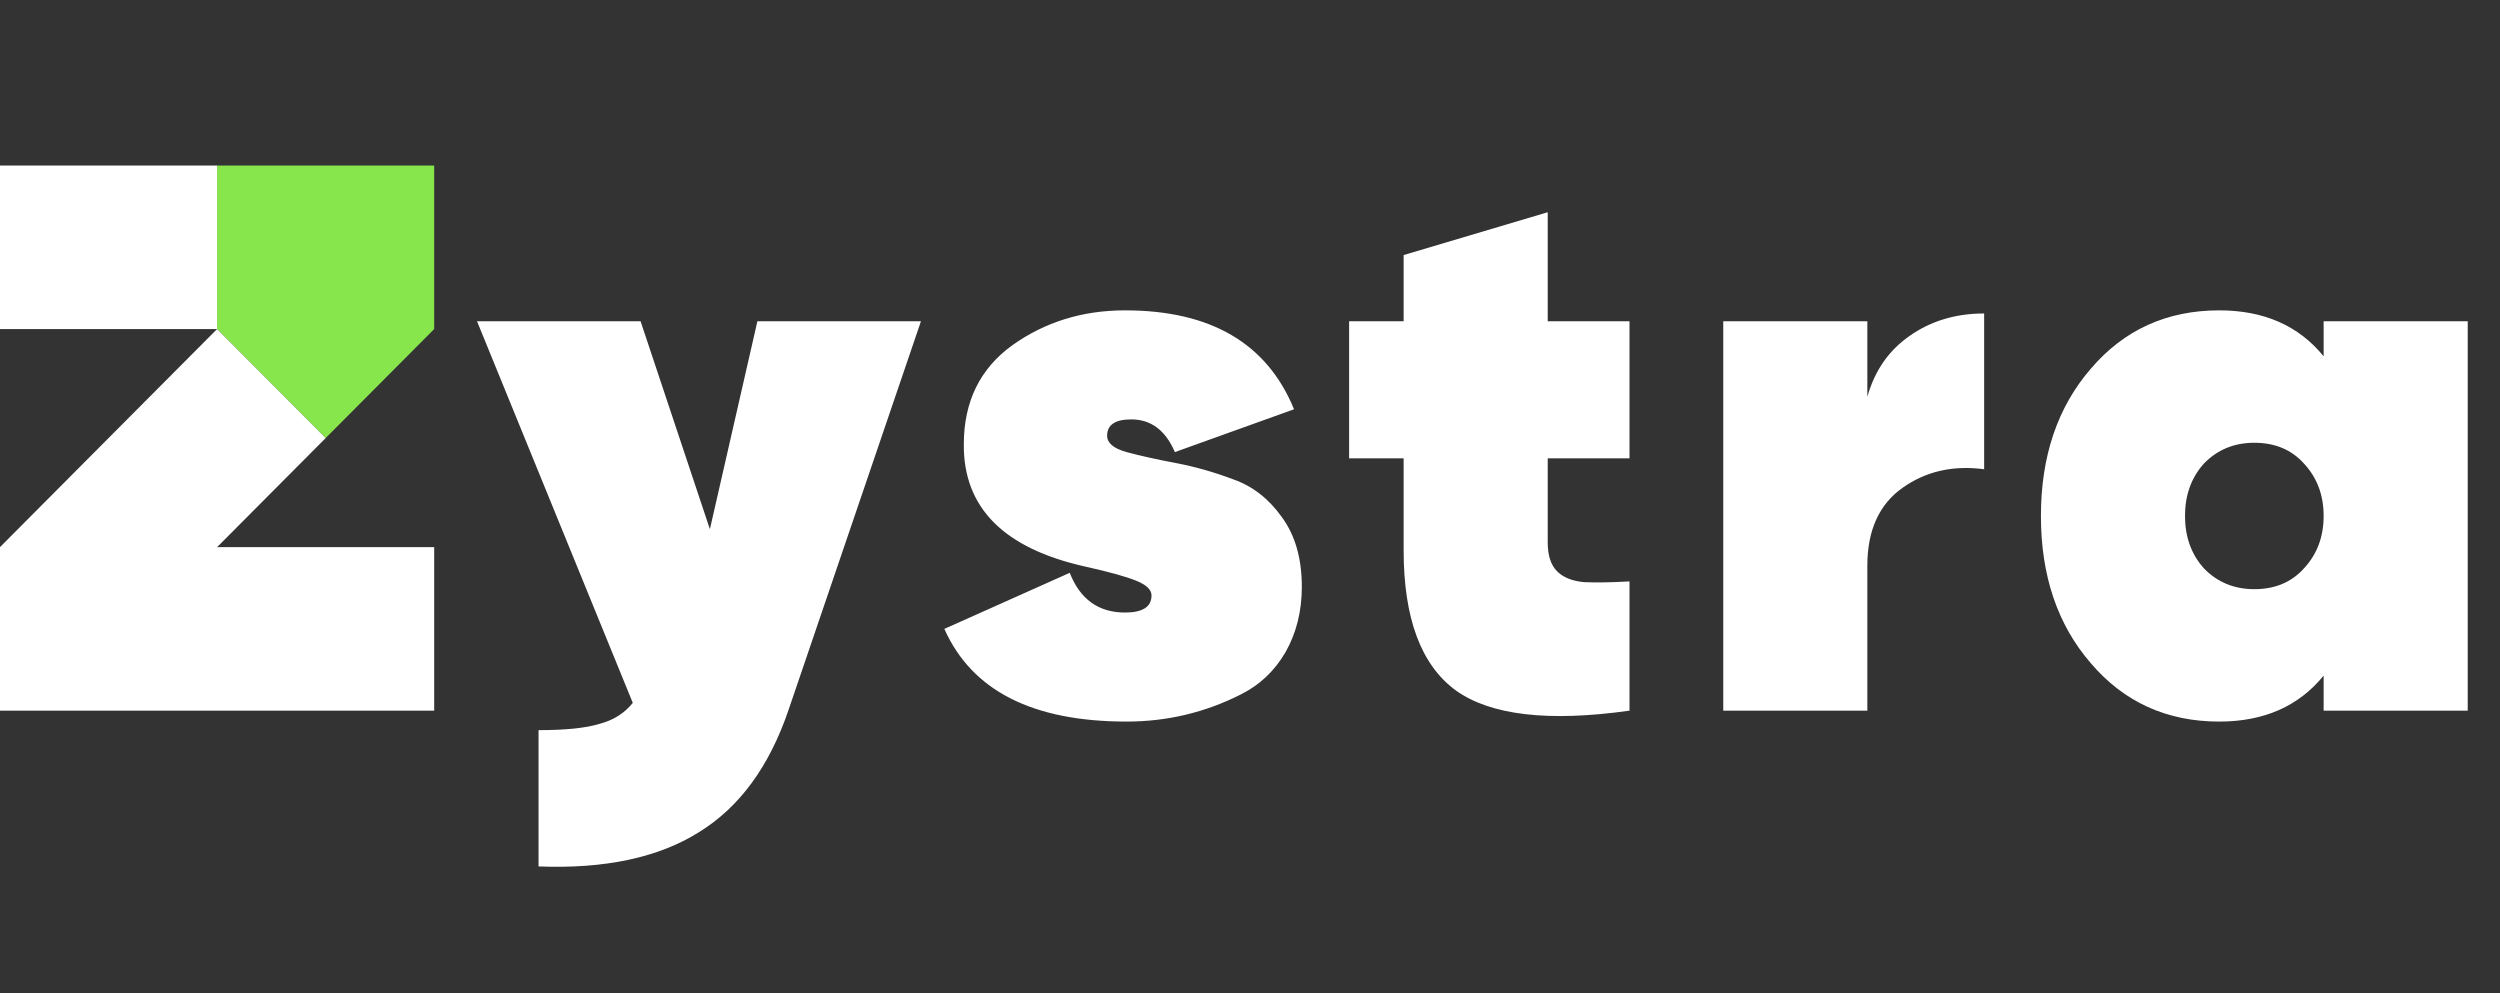 <svg width="1284" height="510" viewBox="0 0 1284 510" fill="none" xmlns="http://www.w3.org/2000/svg">
<rect x="0" y="0" width="1284" height="510" fill="#333333" stroke="none"/>
<g clip-path="url(#clip0_626_421)">
<path d="M222.999 85V169.005L167.253 225L111.49 169.005V85H222.999Z" fill="#87E64B"/>
<path d="M111.491 85H0V169.005H111.491V85Z" fill="white"/>
<path d="M111.509 280.995L111.491 281.013V280.995H111.509L167.253 224.999L111.491 169.004L55.744 224.999L0 280.995V364.999H27.899H223V280.995H111.509Z" fill="white"/>
</g>
<path d="M364.6 271.8L389 165H473L405 364.6C395.133 393.667 379.8 414.6 359 427.4C338.2 440.467 310.733 446.333 276.6 445V375C290.467 375 300.867 373.933 307.8 371.8C315 369.933 320.733 366.333 325 361L245 165H329L364.6 271.8ZM568.616 223.8C568.616 227.533 571.949 230.333 578.616 232.2C585.549 234.067 593.949 235.933 603.816 237.8C613.682 239.667 623.549 242.467 633.416 246.2C643.282 249.667 651.549 256.067 658.216 265.4C665.149 274.733 668.616 286.733 668.616 301.4C668.616 313.933 665.816 325.133 660.216 335C654.616 344.6 647.016 351.8 637.416 356.6C619.016 365.933 599.416 370.6 578.616 370.6C530.349 370.6 499.149 354.733 485.016 323L549.416 294.2C554.749 307.8 564.216 314.6 577.816 314.6C586.882 314.6 591.416 311.667 591.416 305.8C591.416 302.867 588.749 300.333 583.416 298.2C578.082 296.067 569.416 293.667 557.416 291C515.549 281.667 494.749 260.733 495.016 228.2C495.016 206.333 503.282 189.4 519.816 177.4C536.616 165.4 555.949 159.4 577.816 159.4C621.816 159.4 650.749 176.333 664.616 210.2L603.416 232.2C598.616 221 591.149 215.4 581.016 215.4C572.749 215.4 568.616 218.2 568.616 223.8ZM836.906 165V235.4H794.906V278.6C794.906 285.267 796.506 290.2 799.706 293.4C802.906 296.6 807.573 298.467 813.706 299C820.106 299.267 827.84 299.133 836.906 298.6V365C795.306 370.867 765.573 367.4 747.706 354.6C729.84 341.533 720.906 317.533 720.906 282.6V235.4H692.906V165H720.906V131L794.906 109V165H836.906ZM959.063 165V203.8C962.796 190.467 969.996 180.067 980.663 172.6C991.596 164.867 1004.4 161 1019.06 161V241C1003.06 238.867 989.063 242.067 977.063 250.6C965.063 259.133 959.063 272.467 959.063 290.6V365H885.063V165H959.063ZM1193.42 183V165H1267.42V365H1193.42V347C1180.62 362.733 1162.75 370.6 1139.82 370.6C1112.88 370.6 1090.88 360.6 1073.82 340.6C1056.75 320.867 1048.22 295.667 1048.22 265C1048.22 234.333 1056.75 209.133 1073.82 189.4C1090.88 169.4 1112.88 159.4 1139.82 159.4C1162.75 159.4 1180.62 167.267 1193.42 183ZM1131.82 291.8C1138.75 299 1147.42 302.6 1157.82 302.6C1168.48 302.6 1177.02 299 1183.42 291.8C1190.08 284.6 1193.42 275.667 1193.42 265C1193.42 254.333 1190.08 245.4 1183.42 238.2C1177.02 231 1168.48 227.4 1157.82 227.4C1147.42 227.4 1138.75 231 1131.82 238.2C1125.42 245.4 1122.22 254.333 1122.22 265C1122.22 275.667 1125.42 284.6 1131.82 291.8Z" fill="white"/>
<defs>
<clipPath id="clip0_626_421">
<rect width="223" height="280" fill="white" transform="translate(0 85)"/>
</clipPath>
</defs>
</svg>
